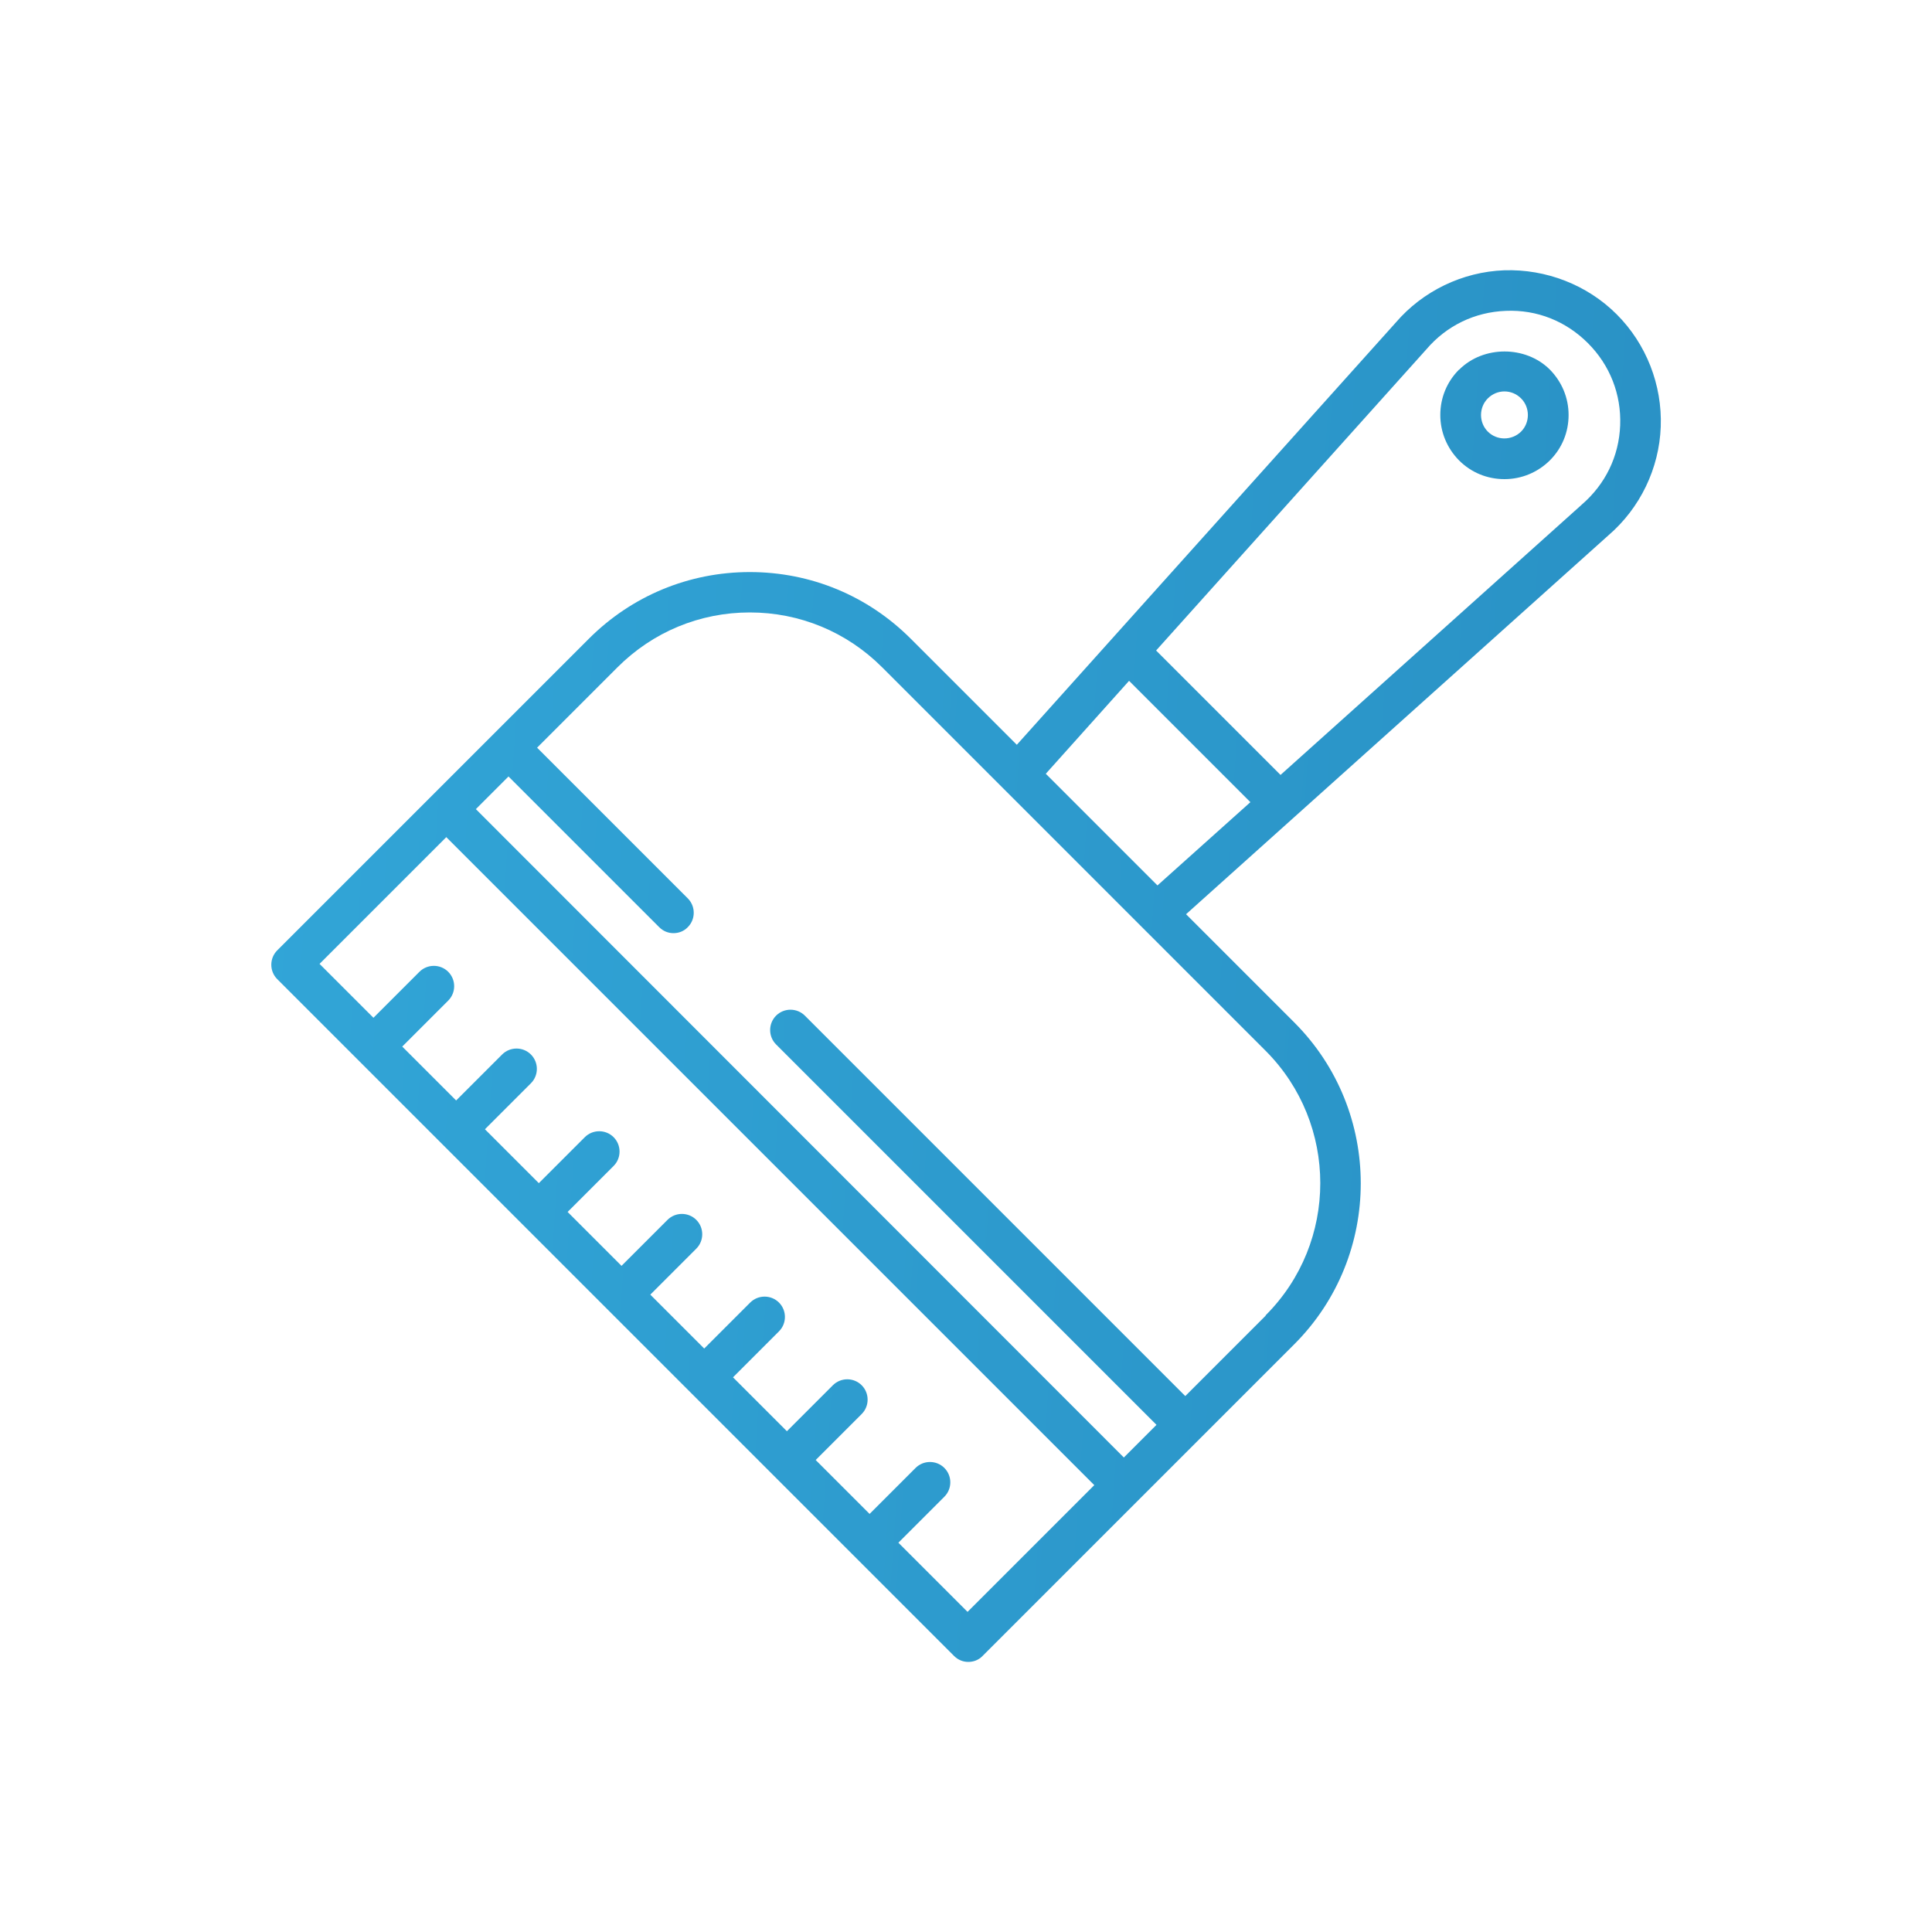 <?xml version="1.0" encoding="UTF-8"?>
<svg id="_圖層_1" data-name="圖層 1" xmlns="http://www.w3.org/2000/svg" xmlns:xlink="http://www.w3.org/1999/xlink" viewBox="0 0 100 100">
  <defs>
    <style>
      .cls-1 {
        fill: url(#_未命名漸層_6);
      }

      .cls-1, .cls-2 {
        stroke-width: 0px;
      }

      .cls-2 {
        fill: url(#_未命名漸層_6-2);
      }
    </style>
    <linearGradient id="_未命名漸層_6" data-name="未命名漸層 6" x1="-44.51" y1="13.2" x2="453.86" y2="46.98" gradientUnits="userSpaceOnUse">
      <stop offset="0" stop-color="#38b5e6"/>
      <stop offset="1" stop-color="#012f6a"/>
    </linearGradient>
    <linearGradient id="_未命名漸層_6-2" data-name="未命名漸層 6" x1="-46.5" y1="42.49" x2="451.87" y2="76.27" xlink:href="#_未命名漸層_6"/>
  </defs>
  <path class="cls-1" d="m75.52,19.13c-.63.63-.97,1.46-.97,2.35s.35,1.72.97,2.35c.63.63,1.46.97,2.35.97s1.72-.35,2.35-.97c.63-.63.97-1.46.97-2.35s-.35-1.72-.97-2.35c-1.25-1.25-3.44-1.25-4.69,0Zm3.21,3.21c-.48.47-1.25.47-1.72,0-.47-.47-.47-1.25,0-1.72.24-.24.55-.36.86-.36s.62.12.86.36c.47.47.47,1.25,0,1.72Z"/>
  <path class="cls-2" d="m77.86,13.99c-2.17.08-4.22,1.08-5.61,2.7l-14.64,16.31-4.98,5.55-5.49-5.49c-2.23-2.23-5.18-3.45-8.33-3.45s-6.11,1.23-8.33,3.45l-8.08,8.08-8.05,8.05c-.41.41-.41,1.08,0,1.49l35.03,35.03c.21.21.47.31.74.31s.54-.1.74-.31l8.05-8.05s0,0,0,0l8.08-8.08c4.59-4.59,4.59-12.07,0-16.66l-5.6-5.6,5.55-4.98,16.31-14.63c1.64-1.41,2.63-3.46,2.71-5.62.08-2.17-.75-4.29-2.28-5.82-1.53-1.53-3.66-2.35-5.82-2.28Zm-27.73,69.49l-3.63-3.63,2.38-2.38c.41-.41.41-1.08,0-1.49s-1.08-.41-1.49,0l-2.38,2.38-2.79-2.79,2.38-2.38c.41-.41.41-1.08,0-1.49s-1.08-.41-1.49,0l-2.38,2.38-2.79-2.79,2.38-2.38c.41-.41.41-1.08,0-1.49s-1.08-.41-1.49,0l-2.38,2.38-2.79-2.79,2.38-2.38c.41-.41.41-1.08,0-1.49s-1.08-.41-1.49,0l-2.38,2.38-2.79-2.79,2.38-2.38c.41-.41.41-1.08,0-1.49-.41-.41-1.08-.41-1.49,0l-2.38,2.38-2.79-2.79,2.38-2.38c.41-.41.41-1.08,0-1.49s-1.08-.41-1.49,0l-2.38,2.38-2.79-2.79,2.38-2.38c.41-.41.41-1.08,0-1.49s-1.08-.41-1.49,0l-2.38,2.38-2.79-2.79,6.56-6.56,33.54,33.54-6.56,6.56Zm15.38-15.38l-4.16,4.16-19.69-19.69c-.41-.41-1.08-.41-1.49,0s-.41,1.08,0,1.49l19.69,19.69-1.69,1.69L24.63,41.88l1.69-1.69,7.8,7.8c.21.21.47.31.74.31s.54-.1.74-.31c.41-.41.41-1.08,0-1.49l-7.8-7.8,4.16-4.16c1.83-1.83,4.26-2.84,6.85-2.84s5.02,1.01,6.85,2.84l6.27,6.27,7.19,7.19,6.39,6.39c3.77,3.78,3.77,9.92,0,13.69Zm-5.6-22.27l-5.78-5.78,4.31-4.81,6.28,6.28-4.81,4.31Zm21.96-19.71s-.01.01-.02.02l-15.57,13.97-6.44-6.44,13.99-15.59c1.04-1.22,2.5-1.93,4.11-1.99,1.61-.07,3.11.53,4.25,1.67,1.14,1.14,1.73,2.65,1.67,4.25-.06,1.61-.77,3.06-1.99,4.11Z"/>
</svg>